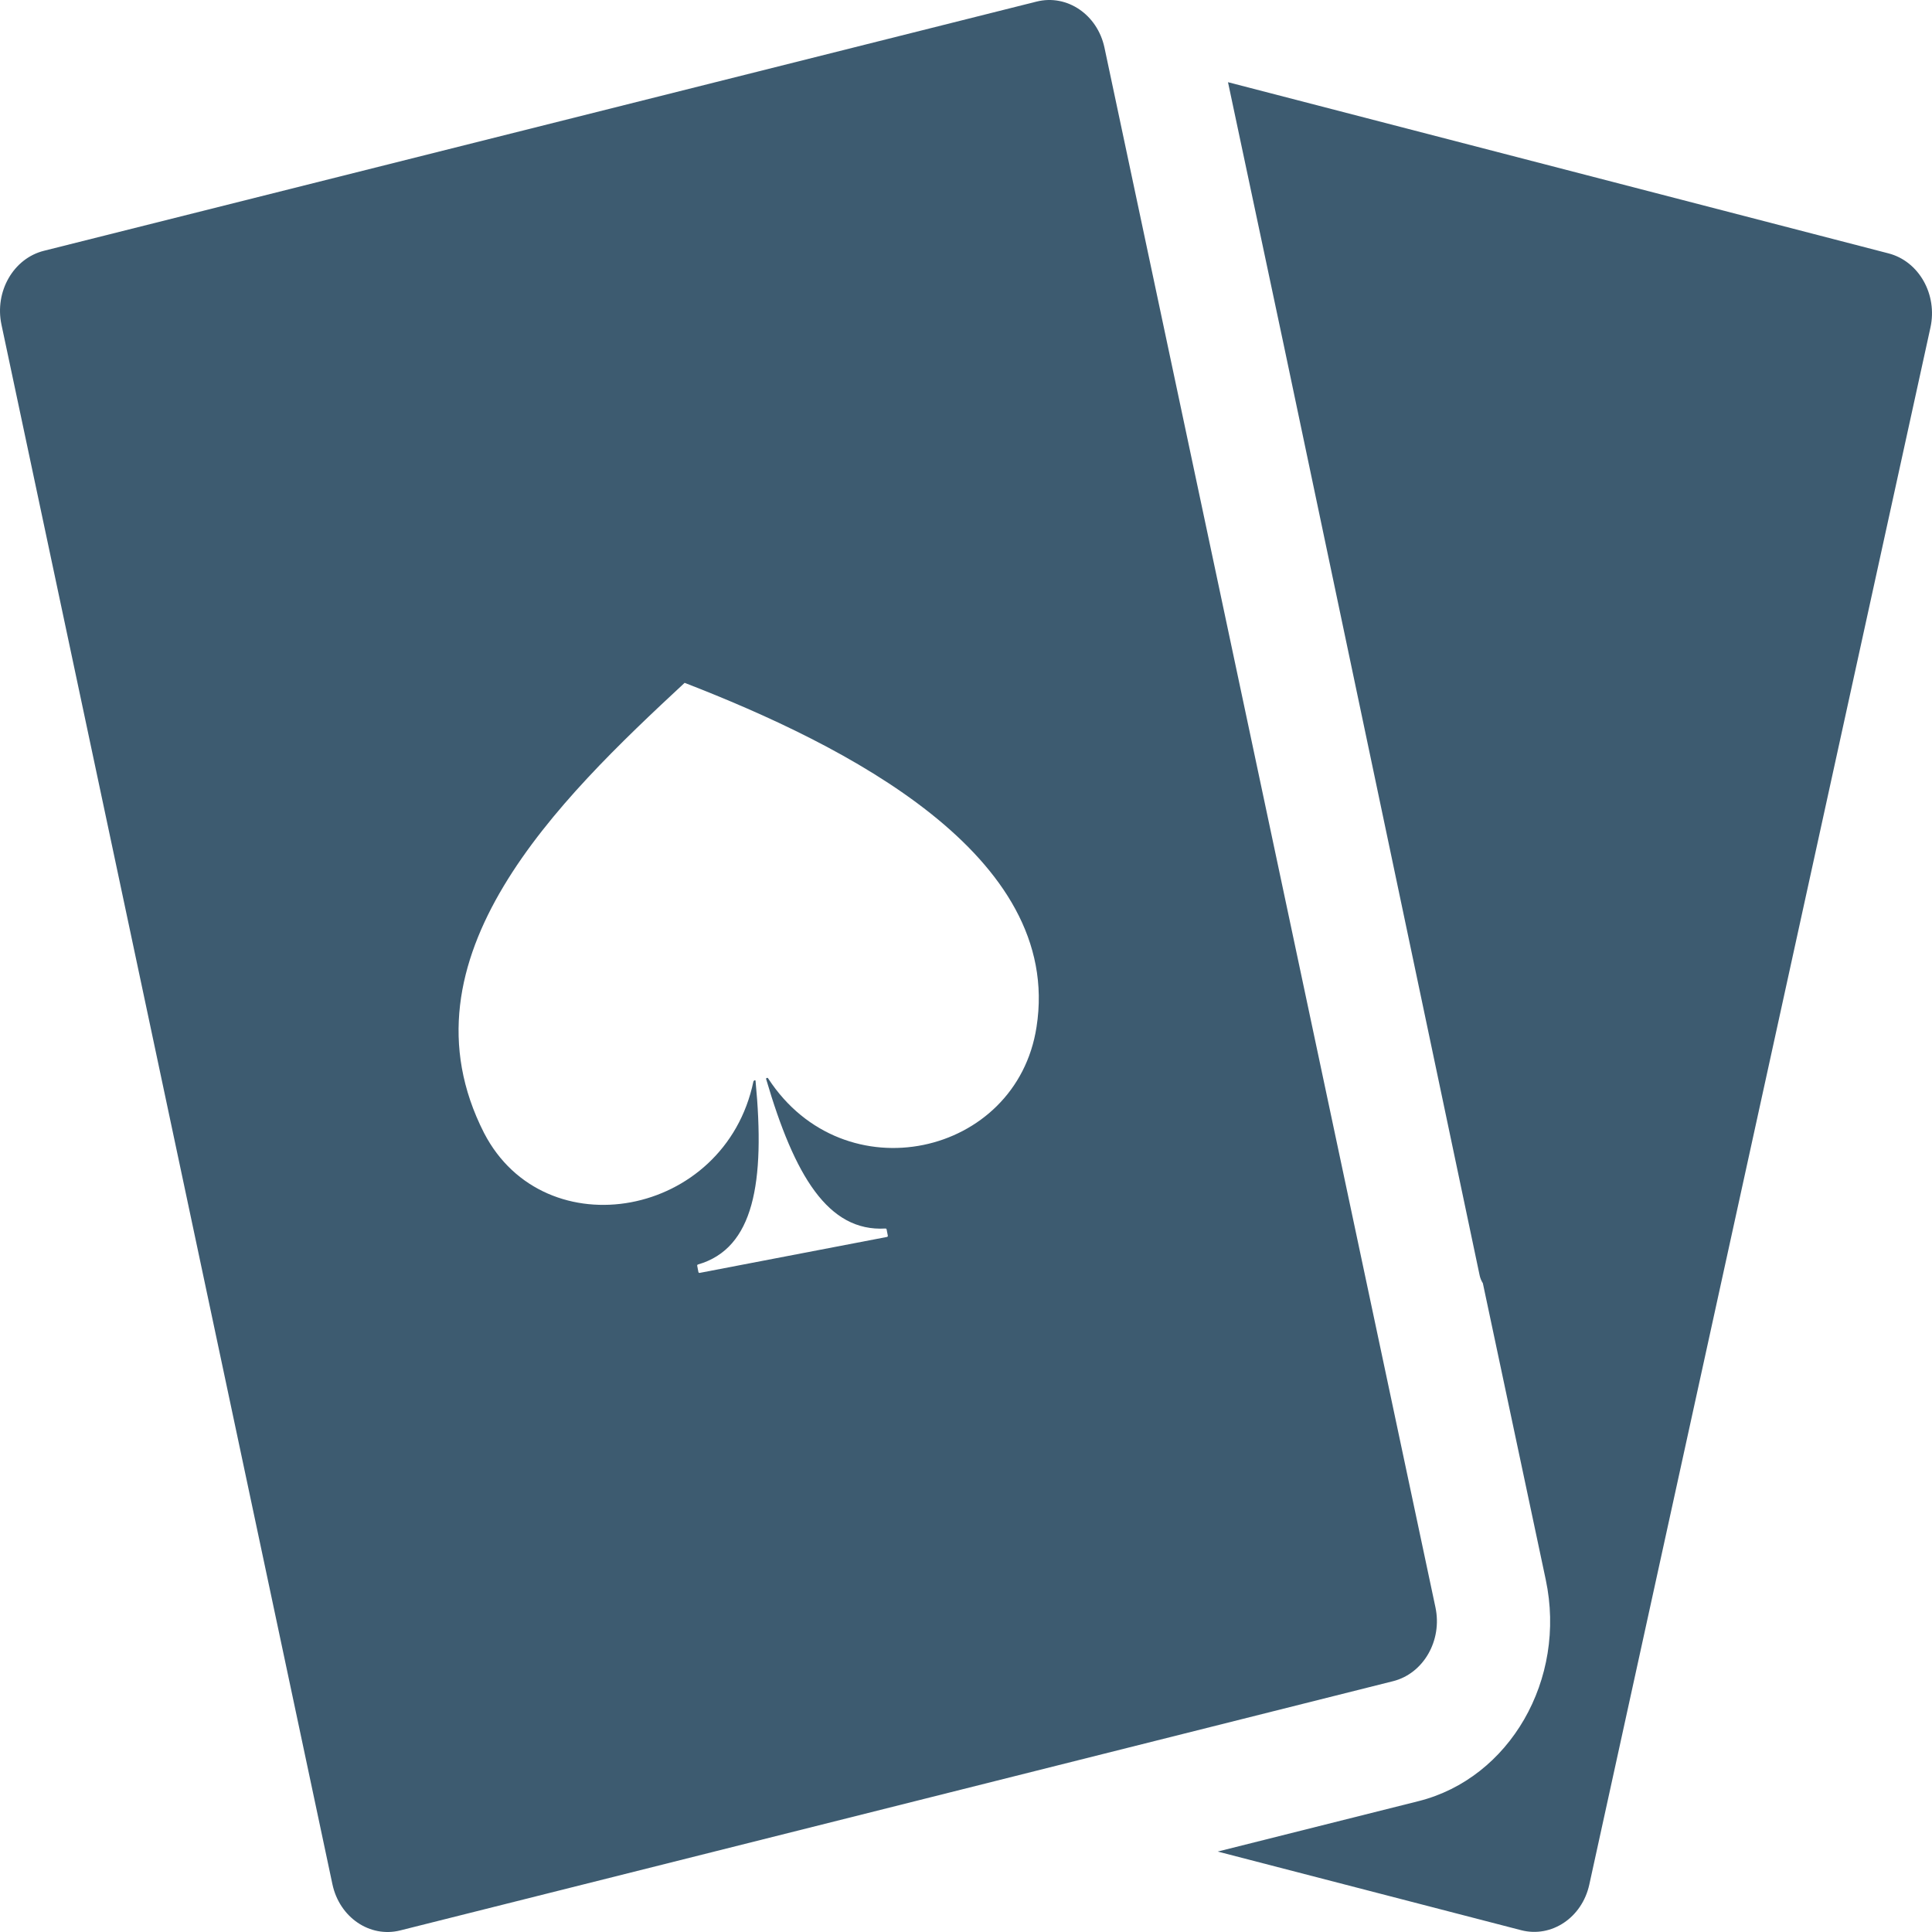 <svg width="160" height="160" viewBox="0 0 160 160" fill="none" xmlns="http://www.w3.org/2000/svg">
<path fill-rule="evenodd" clip-rule="evenodd" d="M91.469 3.952L118.878 133.115C119.459 135.857 117.888 138.597 115.366 139.229L33.151 159.868C30.63 160.503 28.114 158.79 27.53 156.047L0.121 26.884C-0.46 24.142 1.111 21.402 3.636 20.77L85.847 0.131C88.369 -0.501 90.888 1.209 91.469 3.952ZM159.871 27.126L131.619 156.074C131.019 158.81 128.491 160.503 125.972 159.85L100.844 153.338L117.472 149.164C125.014 147.274 129.767 139.096 128.012 130.82L122.804 106.271C122.679 106.074 122.586 105.852 122.535 105.61L106.291 28.461L101.697 6.807L156.399 20.984C158.918 21.636 160.471 24.386 159.871 27.126ZM85.841 85.051C88.073 70.787 69.973 61.69 56.698 56.55C46.269 66.238 32.698 79.332 40.088 93.83C45.114 103.537 60.049 100.852 62.398 89.549C62.468 89.445 62.556 89.429 62.572 89.516C63.378 97.952 62.431 103.379 57.809 104.718C57.809 104.718 57.722 104.735 57.739 104.822L57.839 105.345C57.839 105.345 57.856 105.432 57.943 105.416L73.455 102.439C73.455 102.439 73.542 102.422 73.526 102.335L73.425 101.812C73.425 101.812 73.409 101.725 73.321 101.741C68.585 102.017 65.801 97.397 63.444 89.349C63.427 89.261 63.601 89.228 63.618 89.315C69.897 98.962 84.192 95.767 85.841 85.051Z" fill="#3D5B70"/>
</svg>
